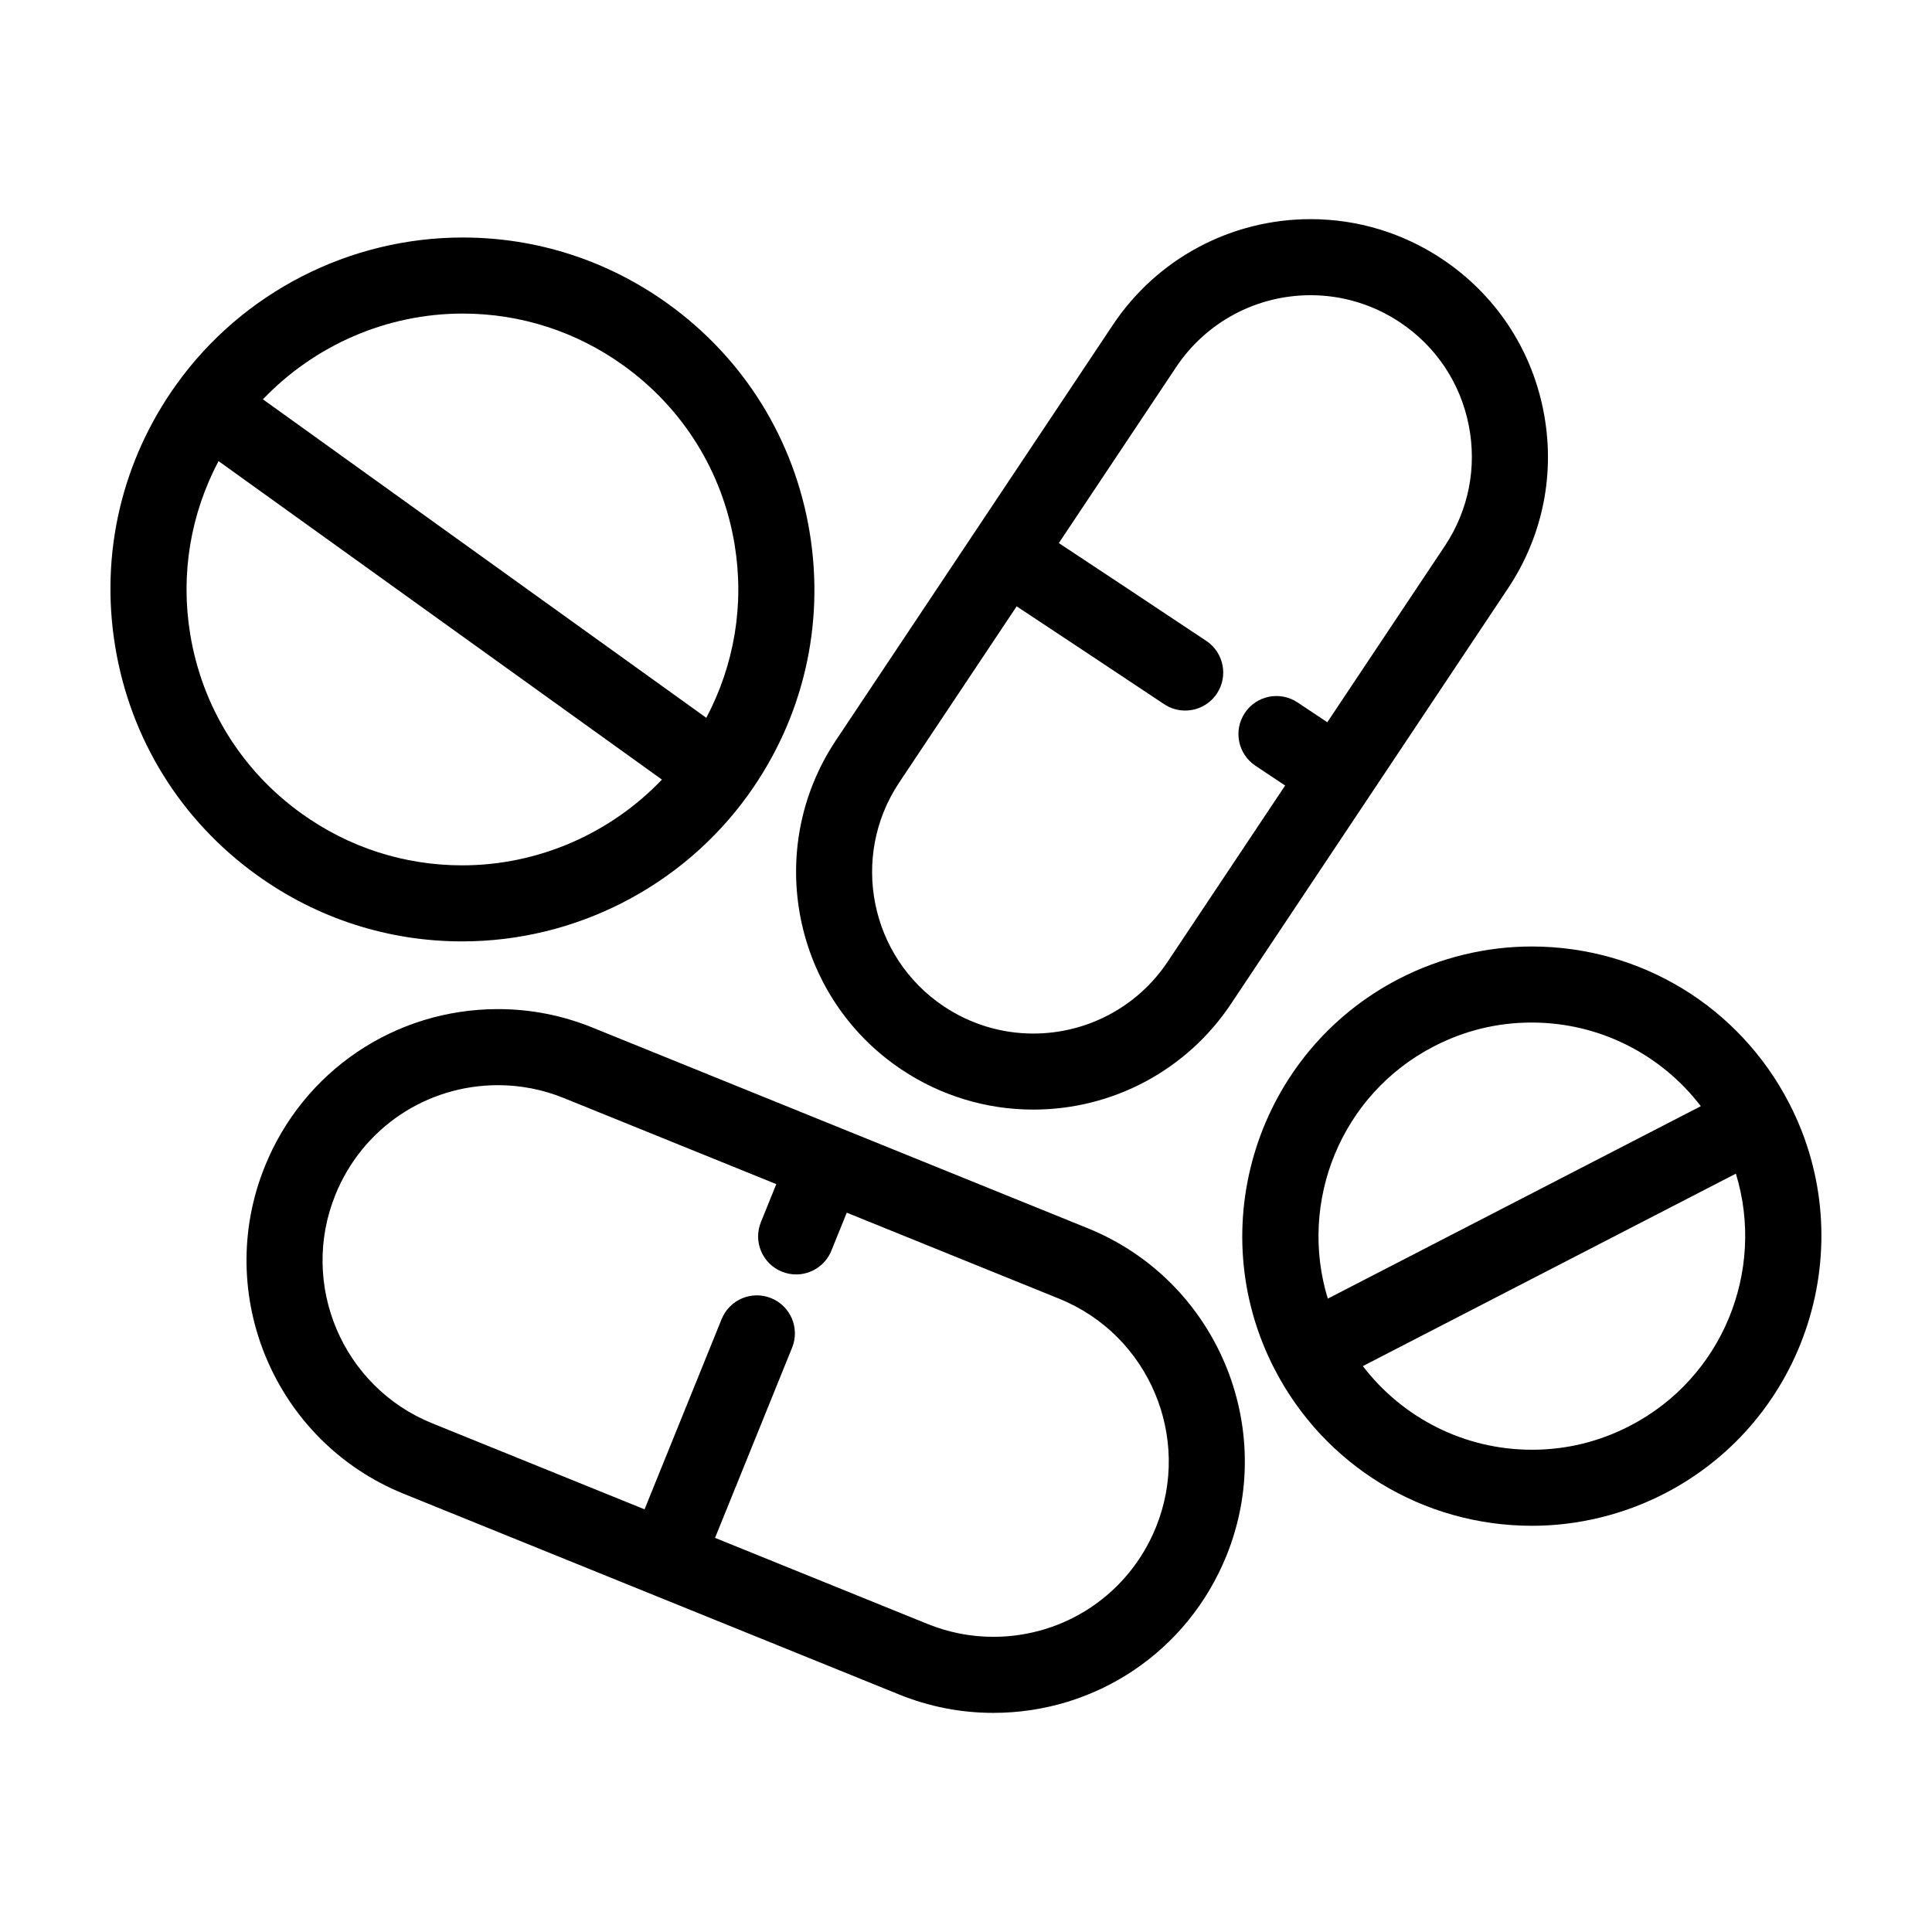 <?xml version="1.0" encoding="UTF-8"?>
<!-- The Best Svg Icon site in the world: iconSvg.co, Visit us! https://iconsvg.co -->
<svg fill="#000000" width="800px" height="800px" version="1.1" viewBox="144 144 512 512" xmlns="http://www.w3.org/2000/svg">
 <g>
  <path d="m432.27 469.5-65.617-26.586c-0.004-0.004-0.016-0.012-0.02-0.012s-0.016-0.004-0.02-0.004l-65.617-26.586c-8.012-3.25-16.426-4.891-25.004-4.891-27.293 0-51.539 16.344-61.789 41.637-13.793 34.059 2.684 72.992 36.742 86.793l131.28 53.188c8.012 3.25 16.426 4.891 25.004 4.891 27.293 0 51.539-16.344 61.789-41.637 13.797-34.059-2.688-72.992-36.746-86.793zm18.07 79.223c-7.148 17.645-24.066 29.051-43.109 29.051-5.977 0-11.84-1.148-17.438-3.414l-56.301-22.809 20.426-50.41c2.09-5.152-0.398-11.035-5.559-13.121-5.152-2.09-11.027 0.398-13.121 5.559l-20.426 50.41-56.301-22.809c-23.758-9.629-35.258-36.789-25.633-60.547 7.148-17.645 24.066-29.051 43.109-29.051 5.977 0 11.84 1.148 17.438 3.414l56.301 22.809-4.082 10.07c-2.09 5.16 0.398 11.035 5.559 13.121 1.238 0.504 2.519 0.742 3.777 0.742 3.984 0 7.758-2.379 9.34-6.297l4.082-10.07 56.301 22.809c23.762 9.625 35.258 36.785 25.637 60.543z"/>
  <path d="m382.97 427.48c10.379 6.918 22.43 10.574 34.859 10.574 21.113 0 40.707-10.48 52.402-28.027l73.406-110.11c9.324-13.984 12.645-30.762 9.344-47.246-3.293-16.48-12.812-30.691-26.797-40.02-10.379-6.918-22.43-10.574-34.855-10.574-21.121 0-40.711 10.48-52.406 28.027l-73.41 110.11c-19.238 28.875-11.41 68.02 17.457 87.266zm-0.688-76.086 31.141-46.707c9.25 6.117 24.742 16.367 39.082 25.926 1.719 1.148 3.664 1.691 5.578 1.691 3.254 0 6.449-1.578 8.395-4.488 3.082-4.629 1.832-10.887-2.797-13.969-14.328-9.551-29.805-19.793-39.082-25.926l31.09-46.633c7.949-11.93 21.277-19.055 35.641-19.055 8.434 0 16.621 2.488 23.676 7.188 9.508 6.34 15.977 15.996 18.211 27.199 2.242 11.203-0.016 22.609-6.352 32.117l-31.117 46.672-7.891-5.262c-4.637-3.094-10.887-1.832-13.969 2.797s-1.832 10.887 2.797 13.969l7.891 5.262-31.117 46.672c-7.949 11.93-21.277 19.055-35.633 19.055-8.438 0-16.625-2.488-23.68-7.188-19.625-13.086-24.938-39.691-11.863-59.32z"/>
  <path d="m266.48 393.48c29.992 0 58.332-14.531 75.809-38.859 14.535-20.234 20.32-44.914 16.289-69.496-4.031-24.582-17.387-46.125-37.621-60.66-15.961-11.461-34.746-17.523-54.336-17.523-29.996 0-58.336 14.523-75.812 38.855-14.535 20.234-20.32 44.914-16.289 69.496s17.387 46.125 37.621 60.66c15.957 11.465 34.746 17.527 54.34 17.527zm0.141-166.38c15.348 0 30.066 4.75 42.578 13.738 15.855 11.391 26.336 28.277 29.492 47.551 2.609 15.906-0.105 31.836-7.512 45.84l-117.5-84.402c13.699-14.348 32.824-22.727 52.941-22.727zm-72.219 84.938c-2.609-15.906 0.105-31.836 7.516-45.84l117.5 84.402c-13.699 14.344-32.816 22.727-52.934 22.727-15.348 0-30.074-4.75-42.582-13.738-15.867-11.398-26.34-28.281-29.5-47.551z"/>
  <path d="m549.9 394.83c-12.137 0-24.285 2.957-35.137 8.555-37.609 19.402-52.418 65.789-33.02 103.39 13.23 25.645 39.383 41.574 68.262 41.574 12.137 0 24.285-2.957 35.137-8.555 37.609-19.402 52.418-65.789 33.02-103.39-13.23-25.641-39.391-41.574-68.262-41.574zm-25.898 26.465c8.117-4.191 16.832-6.312 25.895-6.312 17.863 0 34.238 8.344 44.84 22.168l-98.855 51c-7.863-25.656 3.449-54.129 28.121-66.855zm51.898 100.59c-8.117 4.191-16.832 6.312-25.895 6.312-17.863 0-34.238-8.344-44.84-22.168l98.859-51c7.867 25.656-3.449 54.129-28.125 66.855z"/>
 </g>
</svg>